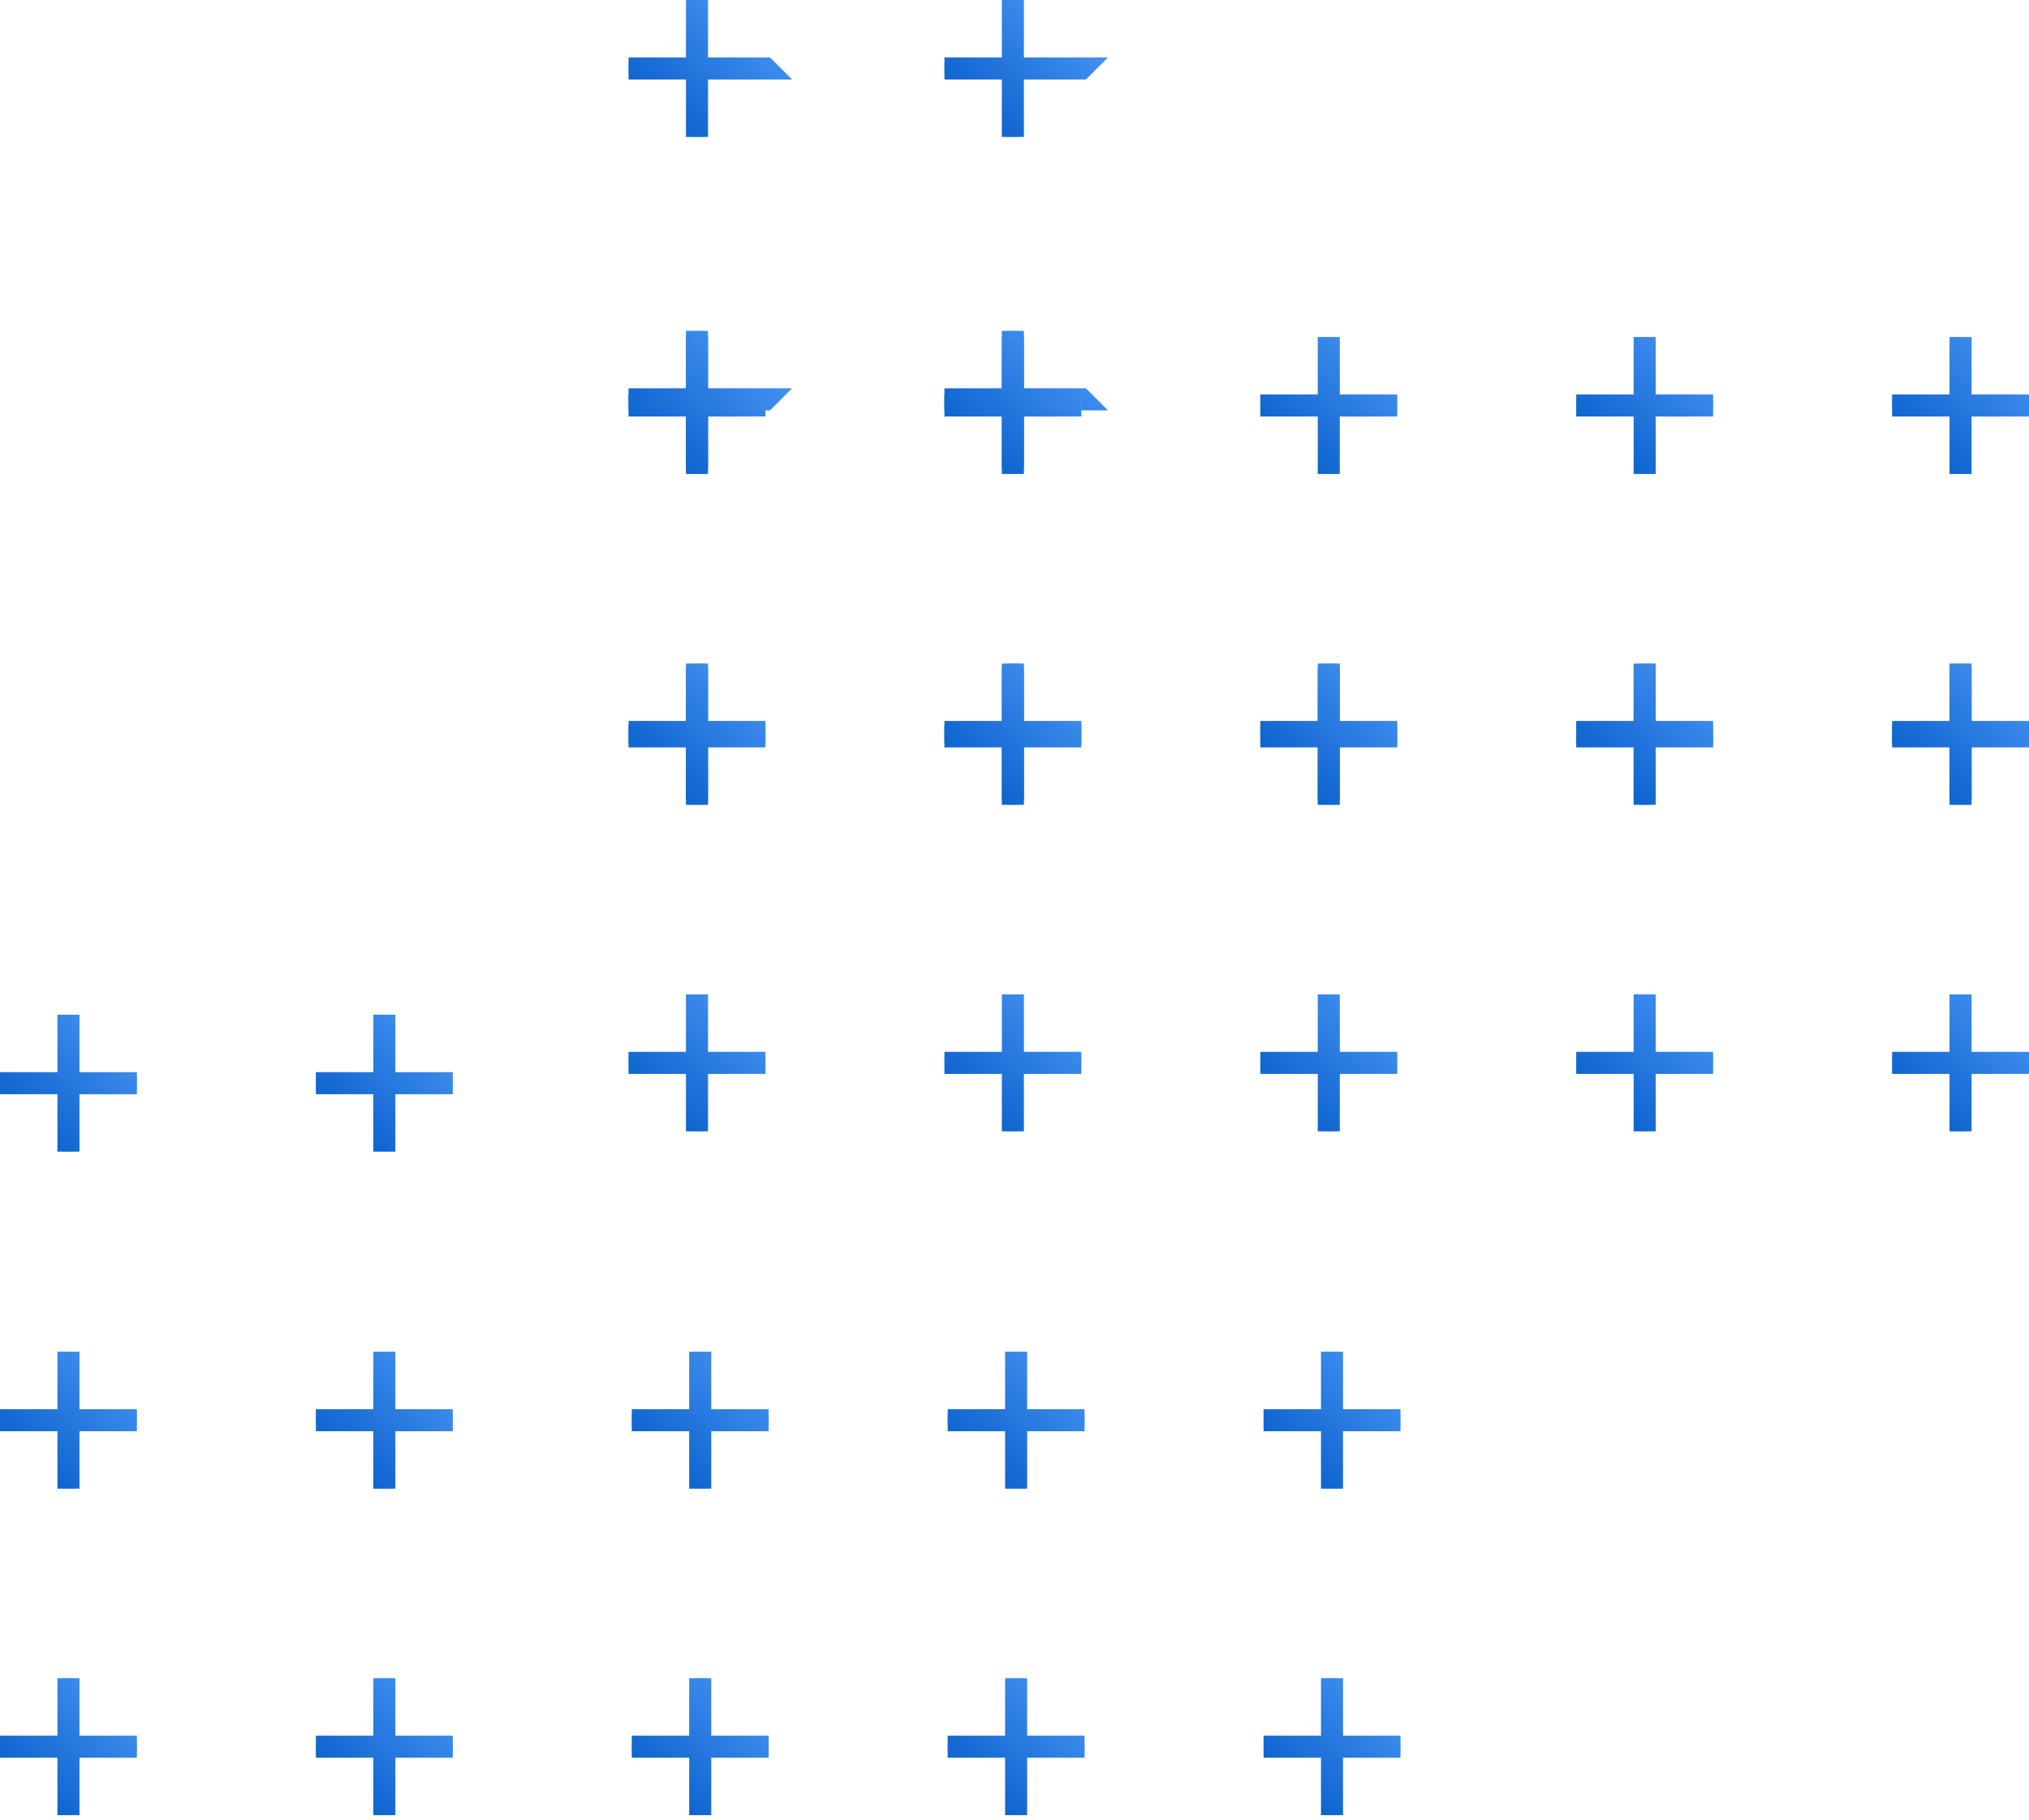 <svg width="184" height="165" fill="none" xmlns="http://www.w3.org/2000/svg"><path d="M6.207 92v12.413m6.207-6.206H0h12.414zm-6.207 24.349v12.414m6.207-6.207H0h12.414zm-6.207 23.395v12.413m6.207-6.206H0h12.414z" stroke="#8BD2BD" stroke-miterlimit="10"/><path d="M6.207 92v12.413m6.207-6.206H0h12.414z" stroke="url(#paint0_linear)" stroke-width="2" stroke-miterlimit="10"/><path d="M6.207 122.556v12.414m6.207-6.207H0h12.414z" stroke="url(#paint1_linear)" stroke-width="2" stroke-miterlimit="10"/><path d="M6.207 152.158v12.413m6.207-6.206H0h12.414z" stroke="url(#paint2_linear)" stroke-width="2" stroke-miterlimit="10"/><path d="M34.853 92v12.413m6.207-6.206H28.646 41.06zm-6.207 24.349v12.414m6.207-6.207H28.646 41.06zm-6.206 23.395v12.413m6.206-6.206H28.647 41.06z" stroke="#8BD2BD" stroke-miterlimit="10"/><path d="M34.853 92v12.413m6.207-6.206H28.646 41.06z" stroke="url(#paint3_linear)" stroke-width="2" stroke-miterlimit="10"/><path d="M34.853 122.556v12.414m6.207-6.207H28.646 41.06z" stroke="url(#paint4_linear)" stroke-width="2" stroke-miterlimit="10"/><path d="M34.854 152.158v12.413m6.206-6.206H28.647 41.06z" stroke="url(#paint5_linear)" stroke-width="2" stroke-miterlimit="10"/><path d="M63.5 122.556v12.414m6.207-6.207H57.293h12.414zM63.5 152.158v12.413m6.207-6.206H57.294h12.413z" stroke="#8BD2BD" stroke-miterlimit="10"/><path d="M63.5 122.556v12.414m6.207-6.207H57.293h12.414z" stroke="url(#paint6_linear)" stroke-width="2" stroke-miterlimit="10"/><path d="M63.5 152.158v12.413m6.207-6.206H57.294h12.413z" stroke="url(#paint7_linear)" stroke-width="2" stroke-miterlimit="10"/><path d="M92.147 122.556v12.414m6.206-6.207H85.94h12.413zm-6.206 23.395v12.413m6.206-6.206H85.94h12.413z" stroke="#8BD2BD" stroke-miterlimit="10"/><path d="M92.147 122.556v12.414m6.206-6.207H85.94h12.413z" stroke="url(#paint8_linear)" stroke-width="2" stroke-miterlimit="10"/><path d="M92.147 152.158v12.413m6.206-6.206H85.94h12.413z" stroke="url(#paint9_linear)" stroke-width="2" stroke-miterlimit="10"/><path d="M120.793 122.556v12.414m6.207-6.207h-12.413H127zm-6.207 23.395v12.413m6.207-6.206h-12.413H127z" stroke="#8BD2BD" stroke-miterlimit="10"/><path d="M120.793 122.556v12.414m6.207-6.207h-12.413H127z" stroke="url(#paint10_linear)" stroke-width="2" stroke-miterlimit="10"/><path d="M120.793 152.158v12.413m6.207-6.206h-12.413H127z" stroke="url(#paint11_linear)" stroke-width="2" stroke-miterlimit="10"/><path d="M63.207 30v12.413m6.206-6.206H57h12.413zm-6.206 24.349V72.97m6.206-6.207H57h12.413zm-6.206 23.395v12.413m6.206-6.206H57h12.413z" stroke="#8BD2BD" stroke-miterlimit="10"/><path d="M63.207 30v12.413m6.206-6.206H57h12.413z" stroke="url(#paint12_linear)" stroke-width="2" stroke-miterlimit="10"/><path d="M63.207 60.556V72.97m6.206-6.207H57h12.413z" stroke="url(#paint13_linear)" stroke-width="2" stroke-miterlimit="10"/><path d="M63.207 90.158v12.413m6.206-6.206H57h12.413z" stroke="url(#paint14_linear)" stroke-width="2" stroke-miterlimit="10"/><path d="M91.853 30v12.413m6.207-6.206H85.647 98.06zm-6.207 24.349V72.97m6.207-6.207H85.647 98.06zm-6.206 23.395v12.413m6.207-6.206H85.647 98.06z" stroke="#8BD2BD" stroke-miterlimit="10"/><path d="M91.853 30v12.413m6.207-6.206H85.647 98.06z" stroke="url(#paint15_linear)" stroke-width="2" stroke-miterlimit="10"/><path d="M91.853 60.556V72.97m6.207-6.207H85.647 98.06z" stroke="url(#paint16_linear)" stroke-width="2" stroke-miterlimit="10"/><path d="M91.854 90.158v12.413m6.207-6.206H85.647 98.06z" stroke="url(#paint17_linear)" stroke-width="2" stroke-miterlimit="10"/><path d="M120.5 60.556V72.97m6.207-6.207h-12.414 12.414zM120.5 90.158v12.413m6.207-6.206h-12.413 12.413z" stroke="#8BD2BD" stroke-miterlimit="10"/><path d="M120.5 60.556V72.97m6.207-6.207h-12.414 12.414z" stroke="url(#paint18_linear)" stroke-width="2" stroke-miterlimit="10"/><path d="M120.5 90.158v12.413m6.207-6.206h-12.413 12.413z" stroke="url(#paint19_linear)" stroke-width="2" stroke-miterlimit="10"/><path d="M149.147 60.556V72.97m6.206-6.207H142.94h12.413zm-6.206 23.395v12.413m6.206-6.206H142.94h12.413z" stroke="#8BD2BD" stroke-miterlimit="10"/><path d="M149.147 60.556V72.97m6.206-6.207H142.94h12.413z" stroke="url(#paint20_linear)" stroke-width="2" stroke-miterlimit="10"/><path d="M149.147 90.158v12.413m6.206-6.206H142.94h12.413z" stroke="url(#paint21_linear)" stroke-width="2" stroke-miterlimit="10"/><path d="M177.793 60.556V72.97M184 66.763h-12.413H184zm-6.207 23.395v12.413M184 96.365h-12.413H184z" stroke="#8BD2BD" stroke-miterlimit="10"/><path d="M177.793 60.556V72.97M184 66.763h-12.413H184z" stroke="url(#paint22_linear)" stroke-width="2" stroke-miterlimit="10"/><path d="M177.793 90.158v12.413M184 96.365h-12.413H184z" stroke="url(#paint23_linear)" stroke-width="2" stroke-miterlimit="10"/><path d="M63.207 0v12.414m6.206-6.207H57h12.413zm-6.206 24.349V42.97m6.206-6.207H57h12.413zm-6.206 23.395V72.57m6.206-6.206H57h12.413z" stroke="#8BD2BD" stroke-miterlimit="10"/><path d="M63.207 0v12.414m6.206-6.207H57h12.413z" stroke="url(#paint24_linear)" stroke-width="2" stroke-miterlimit="10"/><path d="M63.207 30.556V42.97m6.206-6.207H57h12.413z" stroke="url(#paint25_linear)" stroke-width="2" stroke-miterlimit="10"/><path d="M63.207 60.158V72.57m6.206-6.206H57h12.413z" stroke="url(#paint26_linear)" stroke-width="2" stroke-miterlimit="10"/><path d="M91.853 0v12.414m6.207-6.207H85.647 98.06zm-6.207 24.349V42.97m6.207-6.207H85.647 98.06zm-6.206 23.395V72.57m6.207-6.206H85.647 98.06z" stroke="#8BD2BD" stroke-miterlimit="10"/><path d="M91.853 0v12.414m6.207-6.207H85.647 98.06z" stroke="url(#paint27_linear)" stroke-width="2" stroke-miterlimit="10"/><path d="M91.853 30.556V42.97m6.207-6.207H85.647 98.06z" stroke="url(#paint28_linear)" stroke-width="2" stroke-miterlimit="10"/><path d="M91.854 60.158V72.57m6.207-6.206H85.647 98.06z" stroke="url(#paint29_linear)" stroke-width="2" stroke-miterlimit="10"/><path d="M120.5 30.556V42.97m6.207-6.207h-12.414 12.414zM120.5 60.158V72.57m6.207-6.206h-12.413 12.413z" stroke="#8BD2BD" stroke-miterlimit="10"/><path d="M120.5 30.556V42.97m6.207-6.207h-12.414 12.414z" stroke="url(#paint30_linear)" stroke-width="2" stroke-miterlimit="10"/><path d="M120.5 60.158V72.57m6.207-6.206h-12.413 12.413z" stroke="url(#paint31_linear)" stroke-width="2" stroke-miterlimit="10"/><path d="M149.147 30.556V42.97m6.206-6.207H142.94h12.413zm-6.206 23.395V72.57m6.206-6.206H142.94h12.413z" stroke="#8BD2BD" stroke-miterlimit="10"/><path d="M149.147 30.556V42.97m6.206-6.207H142.94h12.413z" stroke="url(#paint32_linear)" stroke-width="2" stroke-miterlimit="10"/><path d="M149.147 60.158V72.57m6.206-6.206H142.94h12.413z" stroke="url(#paint33_linear)" stroke-width="2" stroke-miterlimit="10"/><path d="M177.793 30.556V42.97M184 36.763h-12.413H184zm-6.207 23.395V72.57M184 66.365h-12.413H184z" stroke="#8BD2BD" stroke-miterlimit="10"/><path d="M177.793 30.556V42.97M184 36.763h-12.413H184z" stroke="url(#paint34_linear)" stroke-width="2" stroke-miterlimit="10"/><path d="M177.793 60.158V72.57M184 66.365h-12.413H184z" stroke="url(#paint35_linear)" stroke-width="2" stroke-miterlimit="10"/><defs><linearGradient id="paint0_linear" x1="12.673" y1="91.957" x2="1.884" y2="103.234" gradientUnits="userSpaceOnUse"><stop stop-color="#4D99F8"/><stop offset="1" stop-color="#085ECA"/></linearGradient><linearGradient id="paint1_linear" x1="12.673" y1="122.514" x2="1.884" y2="133.79" gradientUnits="userSpaceOnUse"><stop stop-color="#4D99F8"/><stop offset="1" stop-color="#085ECA"/></linearGradient><linearGradient id="paint2_linear" x1="12.673" y1="152.115" x2="1.884" y2="163.391" gradientUnits="userSpaceOnUse"><stop stop-color="#4D99F8"/><stop offset="1" stop-color="#085ECA"/></linearGradient><linearGradient id="paint3_linear" x1="41.319" y1="91.957" x2="30.531" y2="103.234" gradientUnits="userSpaceOnUse"><stop stop-color="#4D99F8"/><stop offset="1" stop-color="#085ECA"/></linearGradient><linearGradient id="paint4_linear" x1="41.319" y1="122.514" x2="30.531" y2="133.79" gradientUnits="userSpaceOnUse"><stop stop-color="#4D99F8"/><stop offset="1" stop-color="#085ECA"/></linearGradient><linearGradient id="paint5_linear" x1="41.32" y1="152.115" x2="30.531" y2="163.391" gradientUnits="userSpaceOnUse"><stop stop-color="#4D99F8"/><stop offset="1" stop-color="#085ECA"/></linearGradient><linearGradient id="paint6_linear" x1="69.966" y1="122.514" x2="59.177" y2="133.79" gradientUnits="userSpaceOnUse"><stop stop-color="#4D99F8"/><stop offset="1" stop-color="#085ECA"/></linearGradient><linearGradient id="paint7_linear" x1="69.967" y1="152.115" x2="59.178" y2="163.391" gradientUnits="userSpaceOnUse"><stop stop-color="#4D99F8"/><stop offset="1" stop-color="#085ECA"/></linearGradient><linearGradient id="paint8_linear" x1="98.613" y1="122.514" x2="87.824" y2="133.79" gradientUnits="userSpaceOnUse"><stop stop-color="#4D99F8"/><stop offset="1" stop-color="#085ECA"/></linearGradient><linearGradient id="paint9_linear" x1="98.613" y1="152.115" x2="87.824" y2="163.391" gradientUnits="userSpaceOnUse"><stop stop-color="#4D99F8"/><stop offset="1" stop-color="#085ECA"/></linearGradient><linearGradient id="paint10_linear" x1="127.26" y1="122.514" x2="116.471" y2="133.79" gradientUnits="userSpaceOnUse"><stop stop-color="#4D99F8"/><stop offset="1" stop-color="#085ECA"/></linearGradient><linearGradient id="paint11_linear" x1="127.26" y1="152.115" x2="116.471" y2="163.391" gradientUnits="userSpaceOnUse"><stop stop-color="#4D99F8"/><stop offset="1" stop-color="#085ECA"/></linearGradient><linearGradient id="paint12_linear" x1="69.673" y1="29.957" x2="58.884" y2="41.234" gradientUnits="userSpaceOnUse"><stop stop-color="#4D99F8"/><stop offset="1" stop-color="#085ECA"/></linearGradient><linearGradient id="paint13_linear" x1="69.673" y1="60.514" x2="58.884" y2="71.79" gradientUnits="userSpaceOnUse"><stop stop-color="#4D99F8"/><stop offset="1" stop-color="#085ECA"/></linearGradient><linearGradient id="paint14_linear" x1="69.673" y1="90.115" x2="58.884" y2="101.391" gradientUnits="userSpaceOnUse"><stop stop-color="#4D99F8"/><stop offset="1" stop-color="#085ECA"/></linearGradient><linearGradient id="paint15_linear" x1="98.319" y1="29.957" x2="87.531" y2="41.234" gradientUnits="userSpaceOnUse"><stop stop-color="#4D99F8"/><stop offset="1" stop-color="#085ECA"/></linearGradient><linearGradient id="paint16_linear" x1="98.319" y1="60.514" x2="87.531" y2="71.79" gradientUnits="userSpaceOnUse"><stop stop-color="#4D99F8"/><stop offset="1" stop-color="#085ECA"/></linearGradient><linearGradient id="paint17_linear" x1="98.32" y1="90.115" x2="87.531" y2="101.391" gradientUnits="userSpaceOnUse"><stop stop-color="#4D99F8"/><stop offset="1" stop-color="#085ECA"/></linearGradient><linearGradient id="paint18_linear" x1="126.966" y1="60.514" x2="116.177" y2="71.79" gradientUnits="userSpaceOnUse"><stop stop-color="#4D99F8"/><stop offset="1" stop-color="#085ECA"/></linearGradient><linearGradient id="paint19_linear" x1="126.967" y1="90.115" x2="116.178" y2="101.391" gradientUnits="userSpaceOnUse"><stop stop-color="#4D99F8"/><stop offset="1" stop-color="#085ECA"/></linearGradient><linearGradient id="paint20_linear" x1="155.613" y1="60.514" x2="144.824" y2="71.79" gradientUnits="userSpaceOnUse"><stop stop-color="#4D99F8"/><stop offset="1" stop-color="#085ECA"/></linearGradient><linearGradient id="paint21_linear" x1="155.613" y1="90.115" x2="144.824" y2="101.391" gradientUnits="userSpaceOnUse"><stop stop-color="#4D99F8"/><stop offset="1" stop-color="#085ECA"/></linearGradient><linearGradient id="paint22_linear" x1="184.26" y1="60.514" x2="173.471" y2="71.79" gradientUnits="userSpaceOnUse"><stop stop-color="#4D99F8"/><stop offset="1" stop-color="#085ECA"/></linearGradient><linearGradient id="paint23_linear" x1="184.26" y1="90.115" x2="173.471" y2="101.391" gradientUnits="userSpaceOnUse"><stop stop-color="#4D99F8"/><stop offset="1" stop-color="#085ECA"/></linearGradient><linearGradient id="paint24_linear" x1="69.673" y1="-.043" x2="58.884" y2="11.234" gradientUnits="userSpaceOnUse"><stop stop-color="#4D99F8"/><stop offset="1" stop-color="#085ECA"/></linearGradient><linearGradient id="paint25_linear" x1="69.673" y1="30.514" x2="58.884" y2="41.79" gradientUnits="userSpaceOnUse"><stop stop-color="#4D99F8"/><stop offset="1" stop-color="#085ECA"/></linearGradient><linearGradient id="paint26_linear" x1="69.673" y1="60.115" x2="58.884" y2="71.391" gradientUnits="userSpaceOnUse"><stop stop-color="#4D99F8"/><stop offset="1" stop-color="#085ECA"/></linearGradient><linearGradient id="paint27_linear" x1="98.319" y1="-.043" x2="87.531" y2="11.234" gradientUnits="userSpaceOnUse"><stop stop-color="#4D99F8"/><stop offset="1" stop-color="#085ECA"/></linearGradient><linearGradient id="paint28_linear" x1="98.319" y1="30.514" x2="87.531" y2="41.79" gradientUnits="userSpaceOnUse"><stop stop-color="#4D99F8"/><stop offset="1" stop-color="#085ECA"/></linearGradient><linearGradient id="paint29_linear" x1="98.32" y1="60.115" x2="87.531" y2="71.391" gradientUnits="userSpaceOnUse"><stop stop-color="#4D99F8"/><stop offset="1" stop-color="#085ECA"/></linearGradient><linearGradient id="paint30_linear" x1="126.966" y1="30.514" x2="116.177" y2="41.79" gradientUnits="userSpaceOnUse"><stop stop-color="#4D99F8"/><stop offset="1" stop-color="#085ECA"/></linearGradient><linearGradient id="paint31_linear" x1="126.967" y1="60.115" x2="116.178" y2="71.391" gradientUnits="userSpaceOnUse"><stop stop-color="#4D99F8"/><stop offset="1" stop-color="#085ECA"/></linearGradient><linearGradient id="paint32_linear" x1="155.613" y1="30.514" x2="144.824" y2="41.79" gradientUnits="userSpaceOnUse"><stop stop-color="#4D99F8"/><stop offset="1" stop-color="#085ECA"/></linearGradient><linearGradient id="paint33_linear" x1="155.613" y1="60.115" x2="144.824" y2="71.391" gradientUnits="userSpaceOnUse"><stop stop-color="#4D99F8"/><stop offset="1" stop-color="#085ECA"/></linearGradient><linearGradient id="paint34_linear" x1="184.26" y1="30.514" x2="173.471" y2="41.79" gradientUnits="userSpaceOnUse"><stop stop-color="#4D99F8"/><stop offset="1" stop-color="#085ECA"/></linearGradient><linearGradient id="paint35_linear" x1="184.26" y1="60.115" x2="173.471" y2="71.391" gradientUnits="userSpaceOnUse"><stop stop-color="#4D99F8"/><stop offset="1" stop-color="#085ECA"/></linearGradient></defs></svg>